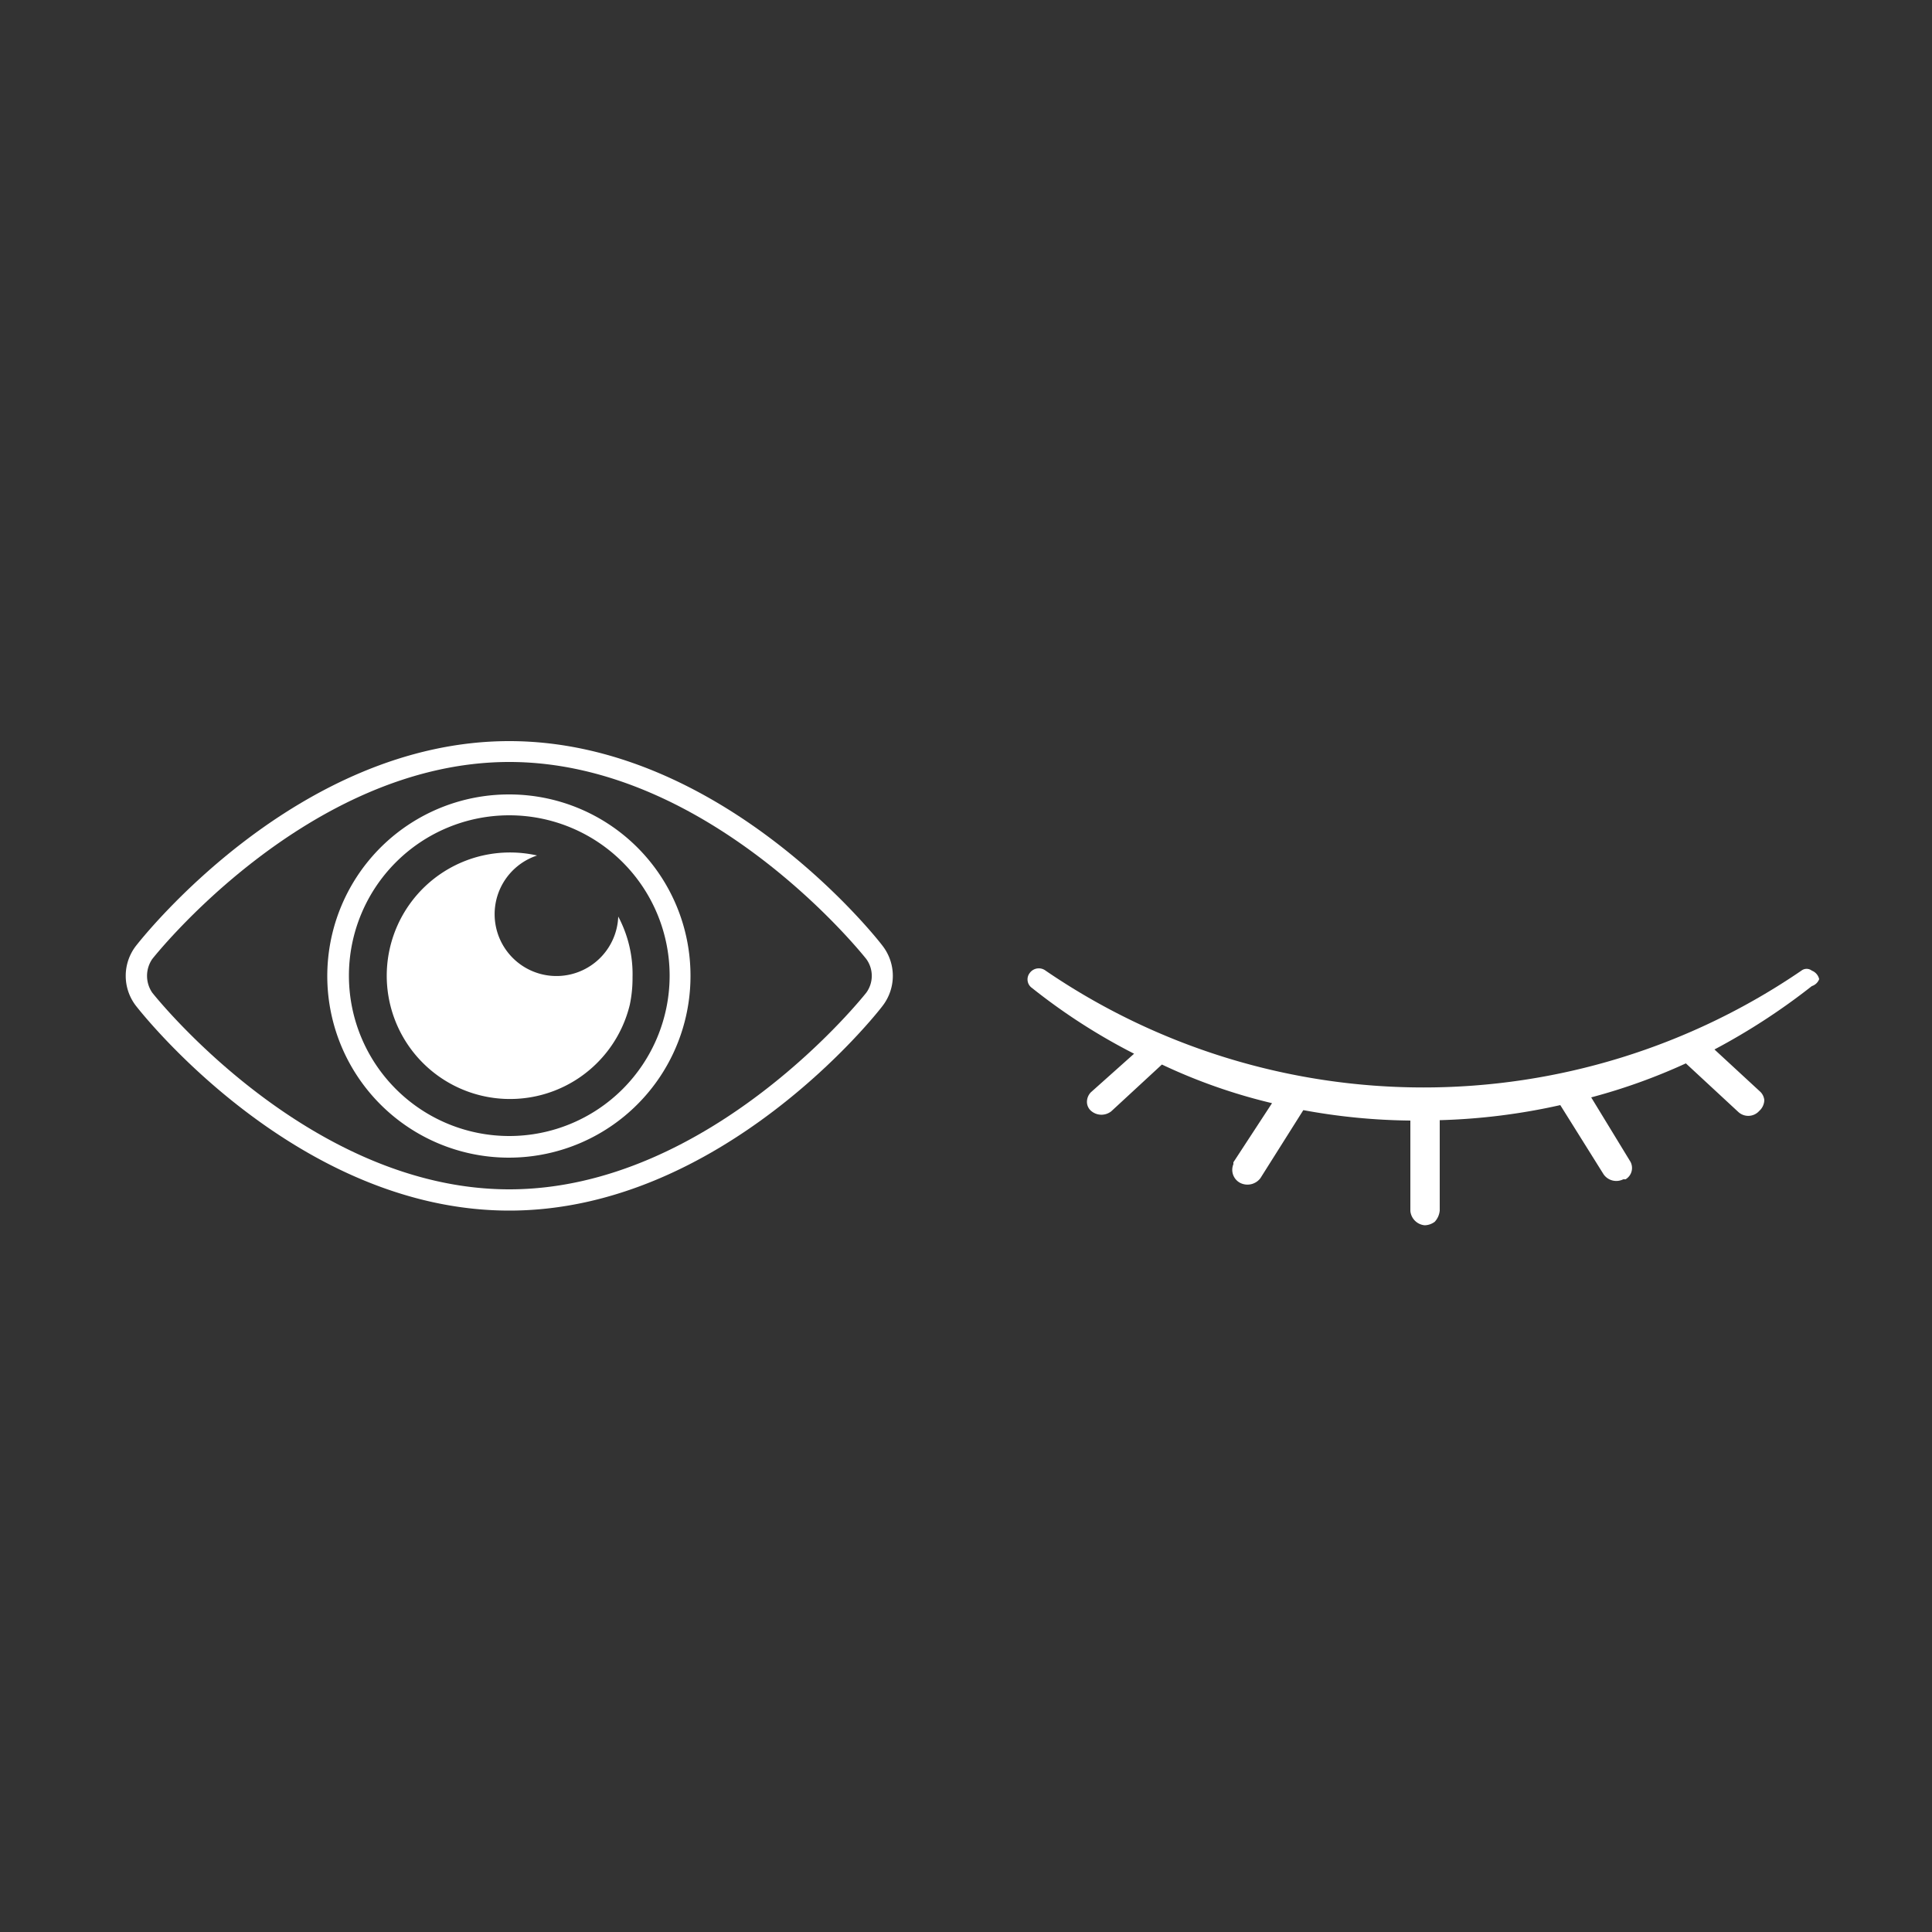 <svg xmlns="http://www.w3.org/2000/svg" viewBox="0 0 50 50"><rect x="0" y="0" width="50" height="50" fill="#333333" stroke="none"/><g fill="#fff"><path d="M22.85 24.49c-.16-.22-4.18-5.31-9.67-5.31s-9.5 5.09-9.67 5.31a1.27 1.27 0 000 1.53c.17.22 4.18 5.31 9.67 5.31s9.51-5.09 9.67-5.31a1.27 1.27 0 000-1.53zm-.43 1.2s-4 5.09-9.24 5.09-9.24-5.09-9.24-5.09a.77.77 0 010-.87s4-5.1 9.24-5.1 9.24 5.1 9.24 5.1a.74.74 0 010 .87z"/><path d="M13.18 20.56a4.7 4.7 0 104.69 4.69 4.69 4.69 0 00-4.69-4.69zm0 8.84a4.15 4.15 0 114.15-4.15 4.15 4.15 0 01-4.15 4.15z"/><path d="M16 23.72a1.6 1.6 0 11-2.1-1.58A3.19 3.19 0 1016.3 26a3.35 3.35 0 00.07-.71 3.17 3.17 0 00-.37-1.57z"/></g><path fill="#fff" d="M46.89 25.52a16.75 16.75 0 01-2.52 1.64l1.17 1.08a.35.35 0 01.12.23.39.39 0 01-.1.25l-.06.06a.38.38 0 01-.51 0l-1.36-1.26a15.22 15.22 0 01-2.45.88l1 1.64a.34.34 0 01-.11.48h-.06a.4.4 0 01-.51-.13l-1.12-1.79a16.24 16.24 0 01-3.12.39v2.34a.49.49 0 01-.13.29.45.45 0 01-.26.09.41.41 0 01-.37-.37V29a16 16 0 01-2.77-.27l-1.11 1.76a.42.42 0 01-.51.13.38.38 0 01-.19-.49v-.05l1-1.53a14.48 14.48 0 01-2.85-1l-1.31 1.21a.41.41 0 01-.51 0 .31.31 0 01-.12-.24.36.36 0 01.1-.25l1.12-1a15.62 15.62 0 01-2.64-1.7.27.27 0 01-.06-.39.29.29 0 01.41-.06 17.33 17.33 0 0019.56 0 .22.22 0 01.27 0 .31.31 0 01.19.22.3.3 0 01-.19.18z"/></svg>